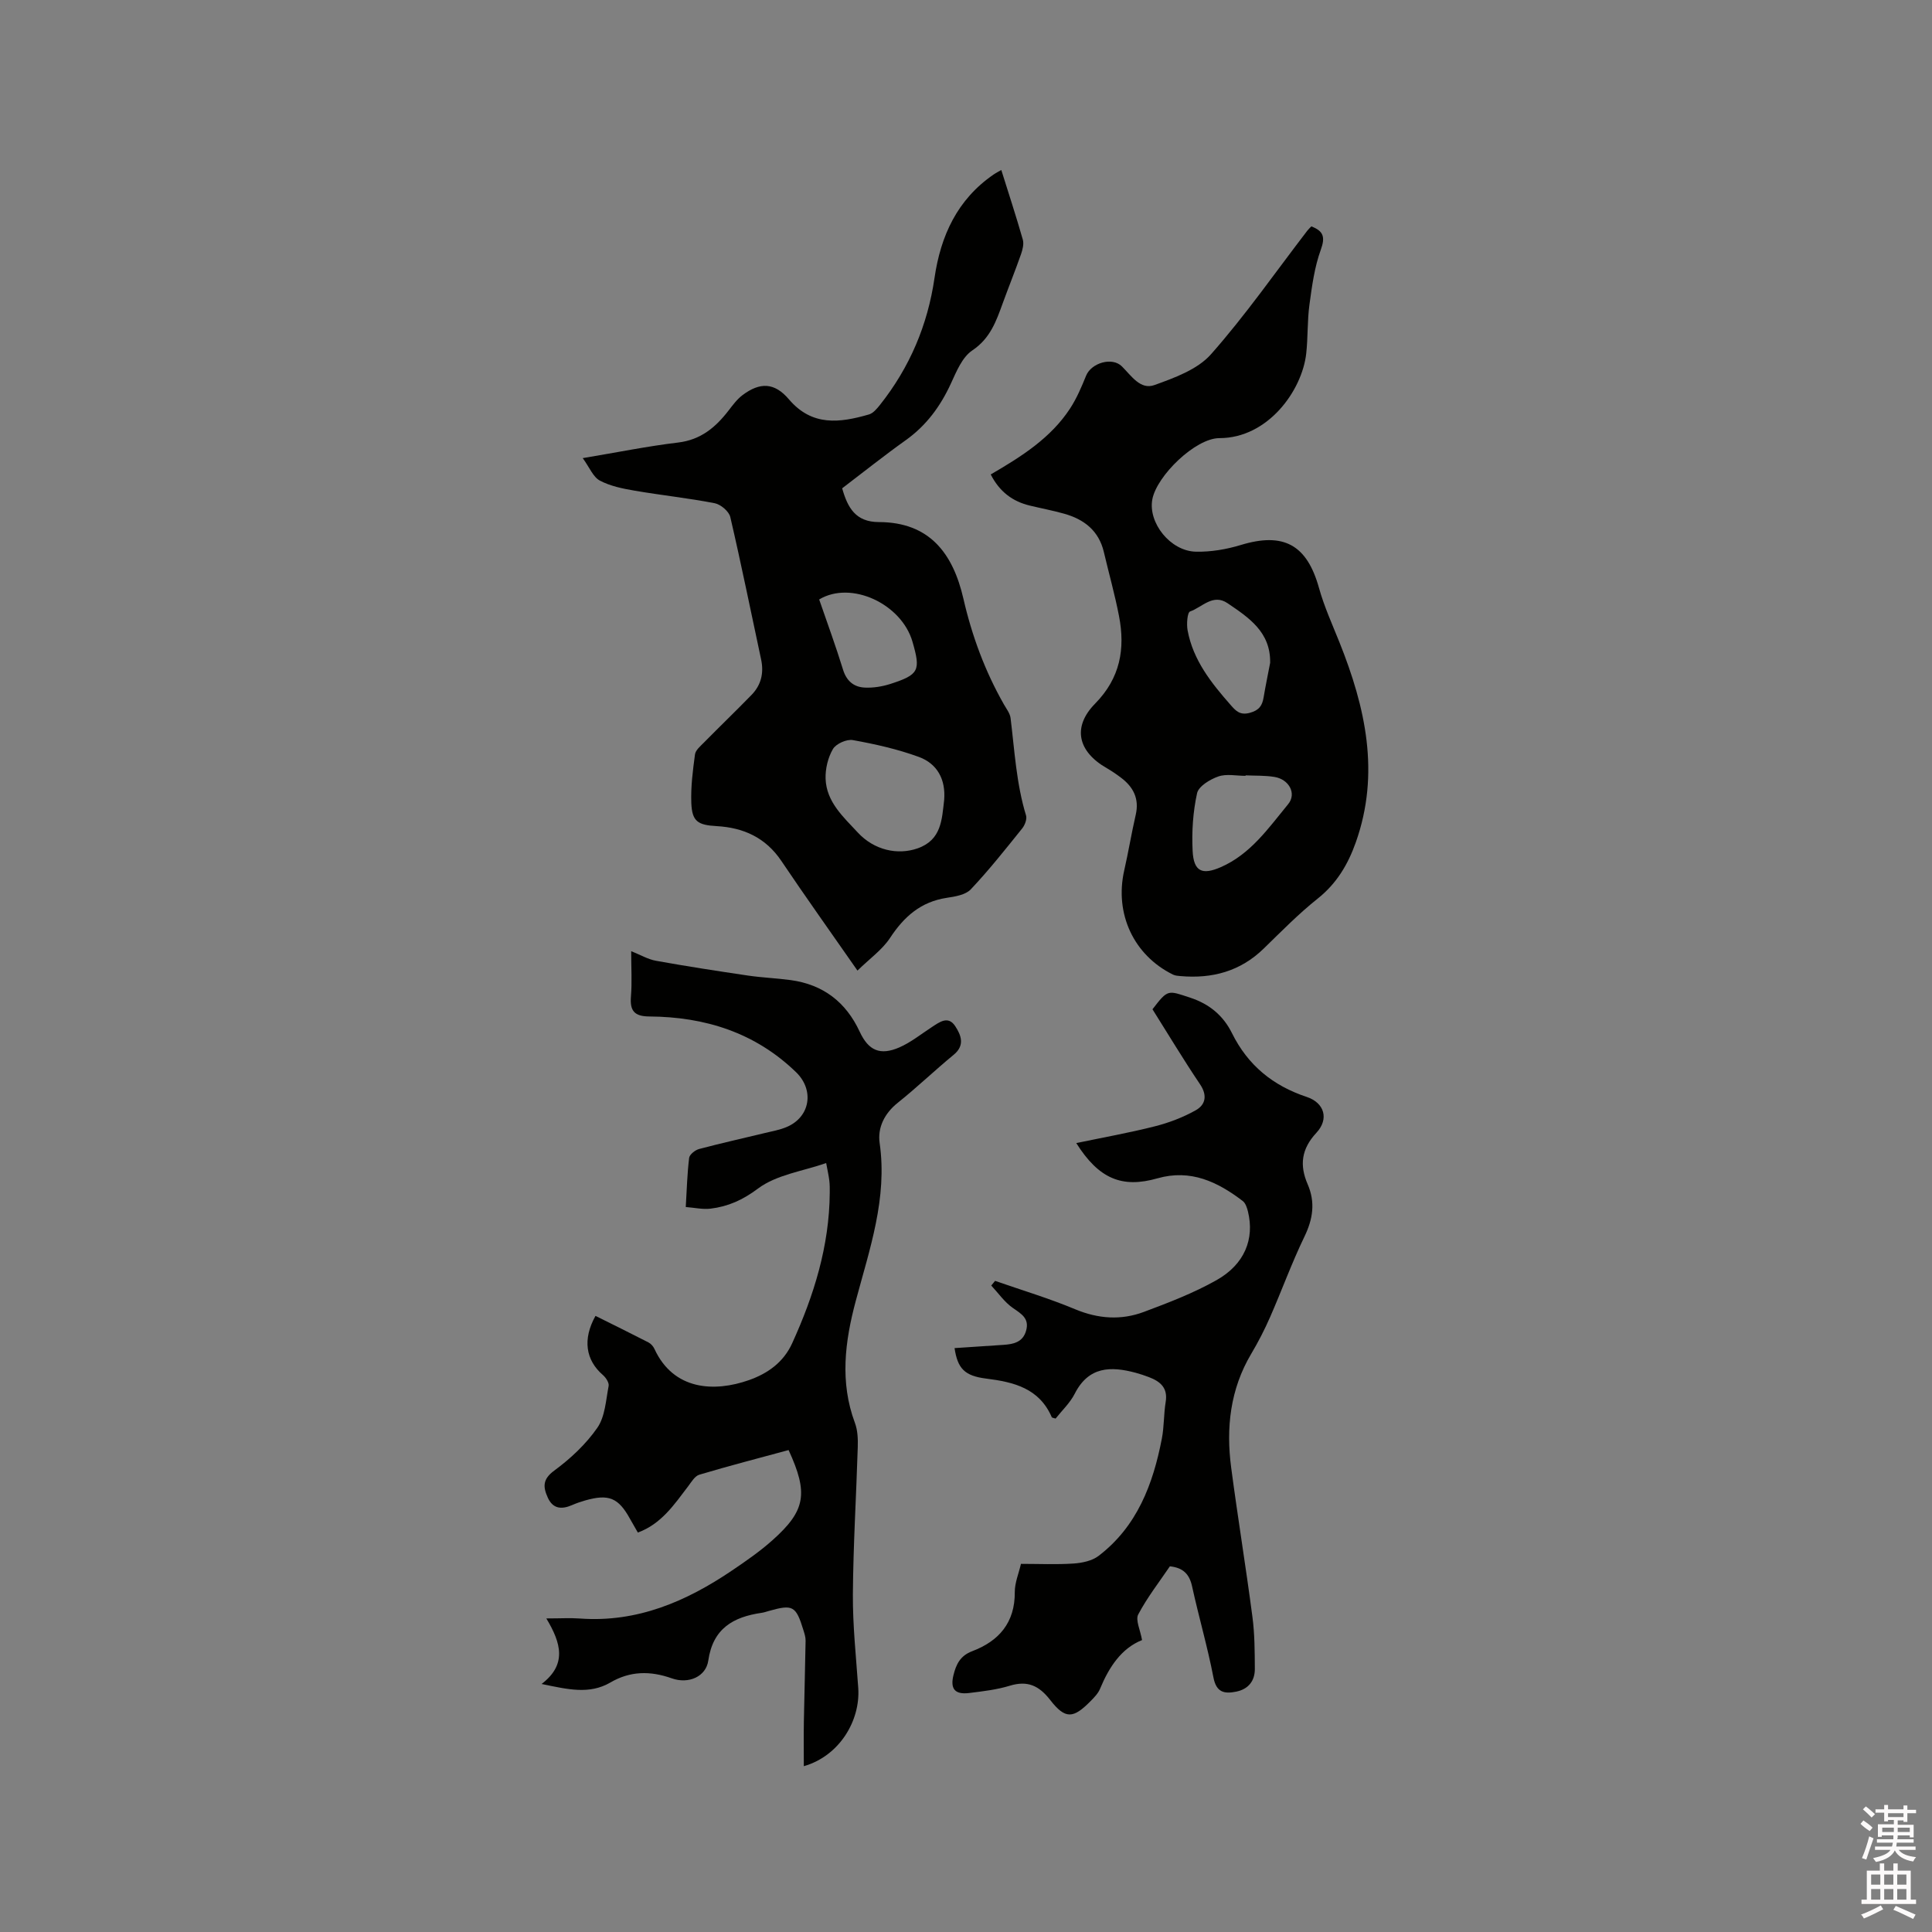 <svg enable-background="new 0 0 400 400" viewBox="0 0 400 400" xmlns="http://www.w3.org/2000/svg"><rect x="0" y="0" width="400" height="400" fill="#808080" stroke="none"/><path d="m385.2 377.6.6-.7c.6.4 1.3.9 1.9 1.5l-.6.7c-.8-.5-1.4-1-1.9-1.5zm.3 7.1c.6-1.4 1.1-2.9 1.5-4.5.3.1.6.3.9.4-.5 1.4-1 2.9-1.5 4.4zm.2-10.1.6-.6c.7.5 1.3 1.1 1.9 1.6l-.7.7c-.6-.6-1.2-1.2-1.8-1.7zm8.4-.8h.8v.9h1.8v.7h-1.8v1.8h-.8v-.3h-1.2v.9h3.3v2.6h-.8v-.4h-2.5c0 .3 0 .6-.1.8h3.4v.7h-3.5c0 .3-.1.6-.1.8h4v.7h-3.5c.7.9 1.9 1.3 3.6 1.5-.2.2-.4.5-.6.9-1.9-.3-3.2-1.1-3.8-2.3-.5 1.1-1.8 2-3.9 2.4-.2-.3-.4-.5-.6-.8 1.9-.4 3.1-.9 3.6-1.7h-3.2v-.7h3.5c.1-.2.1-.5.2-.8h-3.3v-.7h3.4c0-.2 0-.5 0-.8h-2.4v.3h-.8v-2.6h3.3v-.9h-1.2v.3h-.8v-1.8h-1.8v-.7h1.8v-.9h.8v.9h3.2zm-4.4 5.5h2.4c0-.3 0-.6 0-.9h-2.4zm1.2-3.1h3.2v-.8h-3.2zm4.4 2.2h-2.4v.9h2.5v-.9z" fill="#fcfafa"/><path d="m389.2 385.8h.9v1.5h1.9v-1.5h.9v1.5h2.7v6h1.1v.9h-11.3v-.9h1.1v-6h2.7zm.2 8.7.5.8c-1.2.6-2.5 1.3-4 1.9-.2-.3-.3-.6-.6-.8 1.6-.6 3-1.3 4.1-1.9zm-2-4.3h1.9v-2.1h-1.9zm0 3.1h1.9v-2.2h-1.9zm2.7-3.1h1.9v-2.1h-1.9zm0 3.1h1.9v-2.2h-1.9zm2.4 1.3c1.4.6 2.7 1.2 4.1 1.8l-.5.9c-1.5-.7-2.8-1.4-4.1-1.9zm2.2-6.5h-1.9v2.1h1.9zm-1.9 5.2h1.9v-2.2h-1.9z" fill="#fcfafa"/><g fill="#010100"><path d="m177.53 200.95c-5.63-8.08-10.79-15.32-15.75-22.69-3.25-4.84-7.84-6.91-13.4-7.22-3.89-.22-5.1-.96-5.25-4.77-.13-3.35.31-6.74.76-10.08.12-.88 1.11-1.7 1.83-2.43 3.27-3.32 6.63-6.55 9.88-9.89 1.99-2.04 2.58-4.53 1.98-7.34-2.11-9.83-4.1-19.69-6.38-29.48-.27-1.17-1.97-2.61-3.21-2.86-5.49-1.07-11.07-1.65-16.58-2.6-2.47-.42-5.05-.94-7.22-2.09-1.39-.74-2.13-2.71-3.54-4.65 7.25-1.21 13.47-2.48 19.76-3.23 4.65-.56 7.71-3.11 10.38-6.56.9-1.16 1.8-2.4 2.96-3.27 3.6-2.69 6.6-2.63 9.59.89 4.81 5.65 10.56 4.86 16.56 3.13.9-.26 1.68-1.22 2.32-2.02 6.12-7.73 9.84-16.48 11.26-26.24 1.27-8.72 4.7-16.24 12.22-21.41.6-.41 1.25-.73 1.61-.94 1.52 4.85 3.08 9.6 4.45 14.4.26.91-.04 2.08-.37 3.03-1.19 3.39-2.54 6.73-3.77 10.11-1.36 3.75-2.6 7.33-6.33 9.82-2.07 1.39-3.27 4.35-4.4 6.81-2.17 4.73-5.09 8.72-9.37 11.77-4.48 3.19-8.78 6.63-13.16 9.96 1.14 4.02 2.78 6.98 7.6 6.99 10.5.02 15.35 6.49 17.51 15.89 1.76 7.67 4.47 15 8.38 21.86.52.92 1.26 1.85 1.38 2.84.83 6.75 1.19 13.57 3.2 20.15.23.76-.24 1.99-.79 2.68-3.45 4.29-6.88 8.63-10.65 12.62-1.09 1.15-3.26 1.5-5 1.76-5.35.82-8.82 3.89-11.71 8.29-1.62 2.46-4.21 4.28-6.75 6.77zm17.95-35.34c.34-4.23-1.42-7.5-5.25-8.9-4.4-1.61-9.04-2.65-13.65-3.48-1.28-.23-3.48.75-4.13 1.85-1.03 1.76-1.59 4.09-1.52 6.15.17 4.81 3.67 7.9 6.67 11.14 3.37 3.64 8.24 4.73 12.39 3.27 4.96-1.75 5.01-5.98 5.49-10.03zm-25.88-41.5c1.69 4.91 3.45 9.68 4.94 14.53.74 2.4 2.27 3.62 4.53 3.72 1.74.08 3.58-.22 5.25-.75 5.96-1.93 6.34-2.76 4.59-8.78-2.27-7.8-12.67-12.7-19.31-8.72z"/><path d="m205.12 98.23c6.44-3.75 12.46-7.57 16.45-13.69 1.36-2.09 2.36-4.45 3.3-6.77 1.07-2.62 5.37-3.94 7.41-1.91 1.97 1.96 3.83 4.91 6.74 3.86 4.16-1.5 8.91-3.22 11.69-6.36 7.15-8.08 13.35-17 19.93-25.57.25-.33.56-.61.86-.92 2.47.95 2.93 2.16 1.96 4.83-1.31 3.6-1.83 7.52-2.35 11.35-.46 3.35-.3 6.78-.67 10.14-.86 7.68-7.92 17.52-17.97 17.52-4.97 0-12.96 7.78-13.89 12.66-.92 4.85 3.71 10.73 9.01 10.85 3.1.07 6.34-.48 9.32-1.39 8.86-2.69 13.68-.04 16.17 8.89 1.07 3.85 2.75 7.54 4.24 11.26 5.39 13.47 8.46 27.11 3.38 41.43-1.62 4.57-3.96 8.51-7.88 11.63-3.97 3.16-7.55 6.82-11.19 10.36-4.84 4.71-10.66 6.26-17.21 5.69-.52-.05-1.08-.08-1.54-.3-8.16-4-12.16-12.62-10.12-21.59.87-3.82 1.5-7.68 2.38-11.5.77-3.35-.5-5.78-3.09-7.72-.93-.7-1.9-1.36-2.9-1.94-5.98-3.41-7.21-8.49-2.42-13.36 5.21-5.3 6.26-11.34 4.95-18.13-.86-4.46-2.1-8.84-3.14-13.26-1.04-4.41-4.08-6.77-8.21-7.93-2.34-.66-4.74-1.11-7.1-1.68-3.56-.85-6.27-2.84-8.11-6.45zm52.76 62.3v.1c-1.89 0-3.95-.46-5.64.13-1.72.6-4.08 2.02-4.4 3.47-.85 3.87-1.12 7.96-.92 11.93.21 4.28 1.96 5.06 5.82 3.38 6.19-2.7 9.9-8.12 13.96-13.05 1.8-2.19.17-5.14-2.82-5.63-1.97-.33-4-.24-6-.33zm5.09-23.3c.12-6.38-4.42-9.36-8.83-12.35-3.02-2.04-5.27.86-7.75 1.72-.57.2-.75 2.62-.51 3.91 1.14 6.18 4.91 10.9 8.92 15.46 1.06 1.21 1.93 2.17 3.98 1.61 1.93-.53 2.56-1.51 2.84-3.21.4-2.39.9-4.76 1.35-7.14z"/><path d="m112.13 348.65c5.28-4.03 4.06-8.45.98-13.57 2.9 0 4.97-.13 7.01.02 11.82.85 21.97-3.54 31.46-9.96 2.89-1.96 5.79-3.96 8.38-6.28 6.85-6.12 7.43-9.69 3.31-18.64-6.13 1.66-12.34 3.27-18.48 5.1-.94.28-1.65 1.52-2.33 2.42-2.88 3.77-5.53 7.77-10.4 9.56-.59-1.03-1.12-1.93-1.63-2.85-2.39-4.35-4.4-5.19-9.27-3.8-.91.26-1.82.57-2.69.95-2.13.93-3.97.86-5.05-1.52-.97-2.15-1.16-3.78 1.32-5.6 3.36-2.47 6.57-5.47 8.93-8.87 1.61-2.32 1.77-5.7 2.34-8.66.13-.66-.56-1.72-1.17-2.25-3.59-3.1-4.26-7.41-1.55-12.26 3.64 1.81 7.32 3.62 10.96 5.49.52.27 1.01.82 1.25 1.36 3.96 8.58 12.4 8.97 19.56 6.45 3.85-1.36 7.13-3.65 8.94-7.61 4.52-9.92 7.71-20.15 7.79-31.18.01-.85.01-1.7-.09-2.54-.13-1.05-.37-2.08-.65-3.61-4.86 1.69-10.27 2.41-14.09 5.26-3.19 2.39-6.22 3.74-9.87 4.18-1.6.19-3.28-.2-5.11-.34.22-3.65.3-6.93.7-10.17.09-.71 1.24-1.62 2.06-1.84 4.5-1.2 9.05-2.2 13.57-3.3 1.54-.37 3.13-.65 4.57-1.26 4.9-2.08 5.74-7.66 1.94-11.34-8.49-8.22-18.86-11.46-30.38-11.54-3.1-.02-4.05-1.16-3.81-4.13.24-2.94.05-5.92.05-9.39 1.91.76 3.47 1.69 5.14 1.99 6.33 1.14 12.68 2.12 19.04 3.06 2.93.43 5.91.54 8.85.94 6.72.92 11.44 4.55 14.29 10.7 1.81 3.89 4.21 4.96 8.19 3.24 2.38-1.04 4.48-2.74 6.69-4.18 1.63-1.06 3.43-2.49 4.91-.19 1.18 1.82 2.05 3.93-.34 5.89-3.93 3.23-7.61 6.77-11.58 9.94-2.76 2.21-4.2 5.15-3.75 8.32 1.64 11.45-2.08 21.98-4.94 32.69-2.25 8.4-3.34 16.81-.17 25.29.57 1.53.63 3.33.58 4.99-.31 10.17-.94 20.33-1.01 30.5-.04 6.45.66 12.9 1.11 19.35.47 6.71-3.84 14.08-11.27 16.21 0-3.15-.04-6.18.01-9.2.1-5.6.27-11.2.36-16.8.01-.72-.23-1.45-.45-2.16-1.55-5.04-2.17-5.38-7.12-3.99-.51.14-1.02.33-1.54.4-5.87.85-10.08 3.23-11.04 9.9-.48 3.31-4.07 4.9-7.56 3.66-4.48-1.59-8.64-1.52-12.72.87-4.35 2.52-8.79 1.42-14.23.3z"/><path d="m222.83 236.66c5.61-1.17 11-2.13 16.28-3.47 2.92-.74 5.83-1.85 8.45-3.32 2.03-1.14 2.46-3.07.89-5.39-3.43-5.09-6.59-10.36-9.84-15.52 3.23-4.2 3.14-3.93 7.81-2.4 4.02 1.32 6.86 3.74 8.65 7.35 3.3 6.66 8.47 10.87 15.48 13.2 3.67 1.22 4.65 4.58 1.99 7.43-3.11 3.34-3.51 6.71-1.81 10.63 1.63 3.75 1.11 7.21-.67 10.88-2.62 5.42-4.68 11.12-7.1 16.64-1.14 2.6-2.45 5.15-3.9 7.59-4.38 7.37-5.25 15.37-4.15 23.64 1.36 10.29 3.04 20.53 4.39 30.82.47 3.55.48 7.18.5 10.77.02 2.52-1.36 4.23-3.88 4.73-2.4.48-4.09.2-4.69-2.94-1.22-6.33-3.04-12.55-4.42-18.85-.55-2.54-1.85-3.87-4.6-4.16-2.2 3.25-4.69 6.44-6.55 9.96-.61 1.16.42 3.19.79 5.31-4.27 1.7-6.83 5.58-8.7 10.09-.39.94-1.18 1.76-1.92 2.51-3.63 3.7-5.27 3.83-8.4-.2-2.31-2.97-4.68-4.07-8.36-2.95-2.71.83-5.6 1.16-8.43 1.51-2.93.36-3.95-.85-3.23-3.72.54-2.19 1.38-4 3.88-4.94 5.51-2.09 8.86-5.9 8.81-12.23-.01-1.94.83-3.9 1.28-5.85 3.77 0 7.35.17 10.91-.07 1.76-.12 3.81-.55 5.16-1.58 7.97-6.09 11.28-14.84 13.1-24.29.48-2.48.38-5.07.79-7.57.49-2.95-1.13-4.26-3.49-5.16-.89-.34-1.8-.64-2.71-.89-5.17-1.39-9.75-1.33-12.62 4.32-.98 1.93-2.66 3.5-3.97 5.16-.43-.15-.74-.16-.79-.28-2.59-5.99-7.83-7.28-13.6-8-4.5-.56-5.9-2.13-6.53-6.31 3.38-.22 6.75-.45 10.11-.67 2.1-.14 4.05-.55 4.71-2.96.69-2.5-.95-3.44-2.73-4.67-1.74-1.2-3.01-3.07-4.49-4.65.26-.32.53-.65.79-.97 5.54 1.93 11.19 3.62 16.59 5.88 4.78 1.99 9.5 2.31 14.21.55 5.13-1.92 10.3-3.9 15.05-6.58 5.82-3.28 7.89-8.53 6.51-14.19-.19-.78-.5-1.75-1.08-2.19-5.22-3.99-10.8-6.65-17.66-4.7-7.35 2.1-12.15.1-16.81-7.3z"/></g></svg>